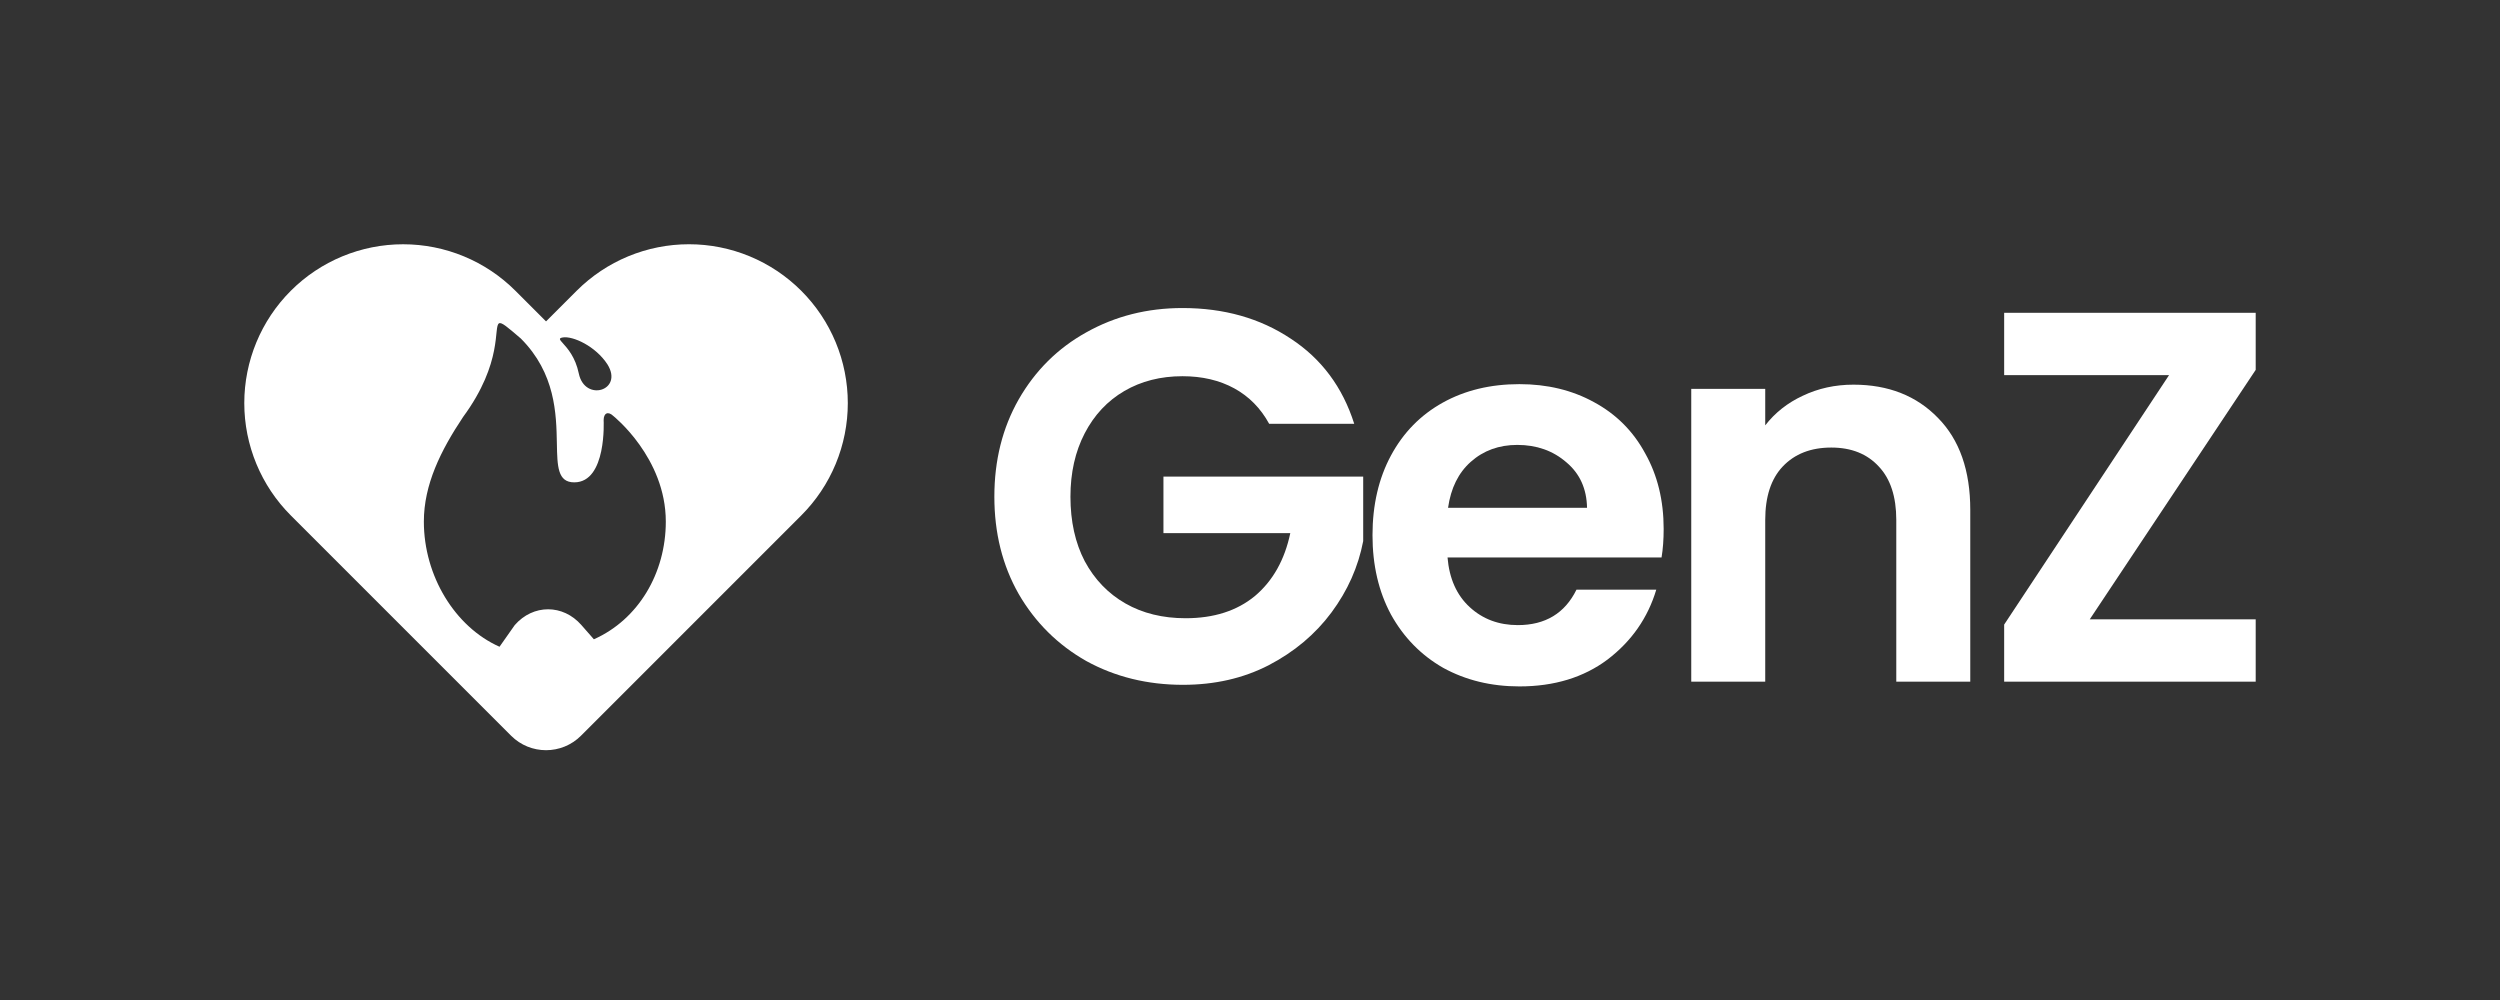 <svg xmlns="http://www.w3.org/2000/svg" width="140" height="56" viewBox="0 0 140 56" fill="none"><rect x="0" y="0" width="140" height="56" fill="#333333" stroke="none"/><path fill-rule="evenodd" clip-rule="evenodd" d="M41.986 14.355C43.065 14.803 44.045 15.458 44.871 16.284C45.697 17.11 46.353 18.091 46.8 19.17C47.247 20.249 47.477 21.406 47.477 22.574C47.477 23.742 47.247 24.899 46.8 25.978C46.353 27.057 45.697 28.038 44.871 28.864L32.534 41.201C31.454 42.281 29.702 42.281 28.622 41.201L16.285 28.864C14.617 27.195 13.68 24.933 13.68 22.574C13.68 20.215 14.617 17.952 16.285 16.284C17.953 14.616 20.215 13.679 22.575 13.679C24.934 13.679 27.196 14.616 28.864 16.284L30.578 17.998L32.292 16.284C33.118 15.458 34.098 14.803 35.178 14.355C36.257 13.908 37.413 13.678 38.582 13.678C39.75 13.678 40.907 13.908 41.986 14.355ZM25.933 23.35C24.672 25.242 23.736 27.145 23.736 29.209C23.736 32.25 25.477 35.109 27.973 36.218L28.827 35.004C29.857 33.826 31.528 33.825 32.559 35.004L33.257 35.8C35.753 34.691 37.285 32.09 37.285 29.209C37.285 25.629 34.346 23.294 34.346 23.294C34.051 23.015 33.805 23.127 33.804 23.529C33.804 23.529 33.989 27.012 32.158 27.012C31.226 27.012 31.209 26.123 31.185 24.832C31.154 23.192 31.111 20.902 29.165 18.956C28.398 18.298 28.09 18.034 27.949 18.105C27.617 18.27 28.198 20.27 25.933 23.35ZM34.016 20.404C33.356 19.386 32.076 18.8 31.511 18.898C31.267 18.94 31.34 19.021 31.528 19.229C31.775 19.503 32.222 19.997 32.413 20.916C32.749 22.534 34.937 21.874 34.016 20.404Z" fill="white"></path><path d="M71.072 23.731C70.598 22.863 69.947 22.202 69.119 21.748C68.29 21.295 67.323 21.068 66.219 21.068C64.996 21.068 63.91 21.344 62.963 21.896C62.017 22.449 61.277 23.238 60.744 24.264C60.211 25.29 59.945 26.474 59.945 27.815C59.945 29.196 60.211 30.399 60.744 31.425C61.296 32.451 62.056 33.24 63.023 33.793C63.989 34.345 65.114 34.621 66.396 34.621C67.975 34.621 69.267 34.207 70.273 33.379C71.279 32.53 71.94 31.356 72.256 29.857H65.153V26.691H76.339V30.301C76.063 31.741 75.471 33.073 74.564 34.296C73.656 35.519 72.483 36.505 71.042 37.255C69.622 37.985 68.024 38.35 66.248 38.35C64.256 38.35 62.45 37.906 60.833 37.018C59.235 36.111 57.972 34.858 57.045 33.26C56.137 31.662 55.684 29.847 55.684 27.815C55.684 25.783 56.137 23.968 57.045 22.37C57.972 20.752 59.235 19.499 60.833 18.612C62.45 17.704 64.246 17.25 66.219 17.25C68.547 17.25 70.569 17.823 72.285 18.967C74.002 20.091 75.185 21.679 75.836 23.731H71.072Z" fill="white"></path><path d="M93.165 29.62C93.165 30.212 93.126 30.745 93.047 31.218H81.062C81.16 32.402 81.575 33.329 82.305 34C83.035 34.671 83.932 35.006 84.998 35.006C86.537 35.006 87.631 34.345 88.282 33.023H92.751C92.278 34.602 91.37 35.904 90.028 36.93C88.687 37.936 87.04 38.439 85.087 38.439C83.508 38.439 82.088 38.094 80.825 37.403C79.582 36.693 78.606 35.697 77.895 34.414C77.205 33.132 76.86 31.652 76.86 29.975C76.86 28.279 77.205 26.789 77.895 25.507C78.586 24.224 79.553 23.238 80.796 22.547C82.038 21.857 83.469 21.512 85.087 21.512C86.645 21.512 88.036 21.847 89.259 22.518C90.502 23.189 91.459 24.145 92.13 25.388C92.82 26.612 93.165 28.022 93.165 29.62ZM88.874 28.436C88.855 27.371 88.47 26.523 87.72 25.892C86.971 25.241 86.053 24.915 84.968 24.915C83.942 24.915 83.074 25.231 82.364 25.862C81.673 26.474 81.249 27.332 81.091 28.436H88.874Z" fill="white"></path><path d="M103.795 21.541C105.748 21.541 107.326 22.163 108.53 23.406C109.733 24.629 110.335 26.345 110.335 28.555V38.173H106.192V29.117C106.192 27.815 105.866 26.819 105.215 26.128C104.564 25.418 103.676 25.063 102.552 25.063C101.408 25.063 100.5 25.418 99.829 26.128C99.178 26.819 98.853 27.815 98.853 29.117V38.173H94.71V21.778H98.853V23.82C99.405 23.11 100.105 22.557 100.954 22.163C101.822 21.748 102.769 21.541 103.795 21.541Z" fill="white"></path><path d="M117.027 34.681H126.319V38.173H112.233V34.977L121.466 21.009H112.233V17.517H126.319V20.713L117.027 34.681Z" fill="white"></path></svg>